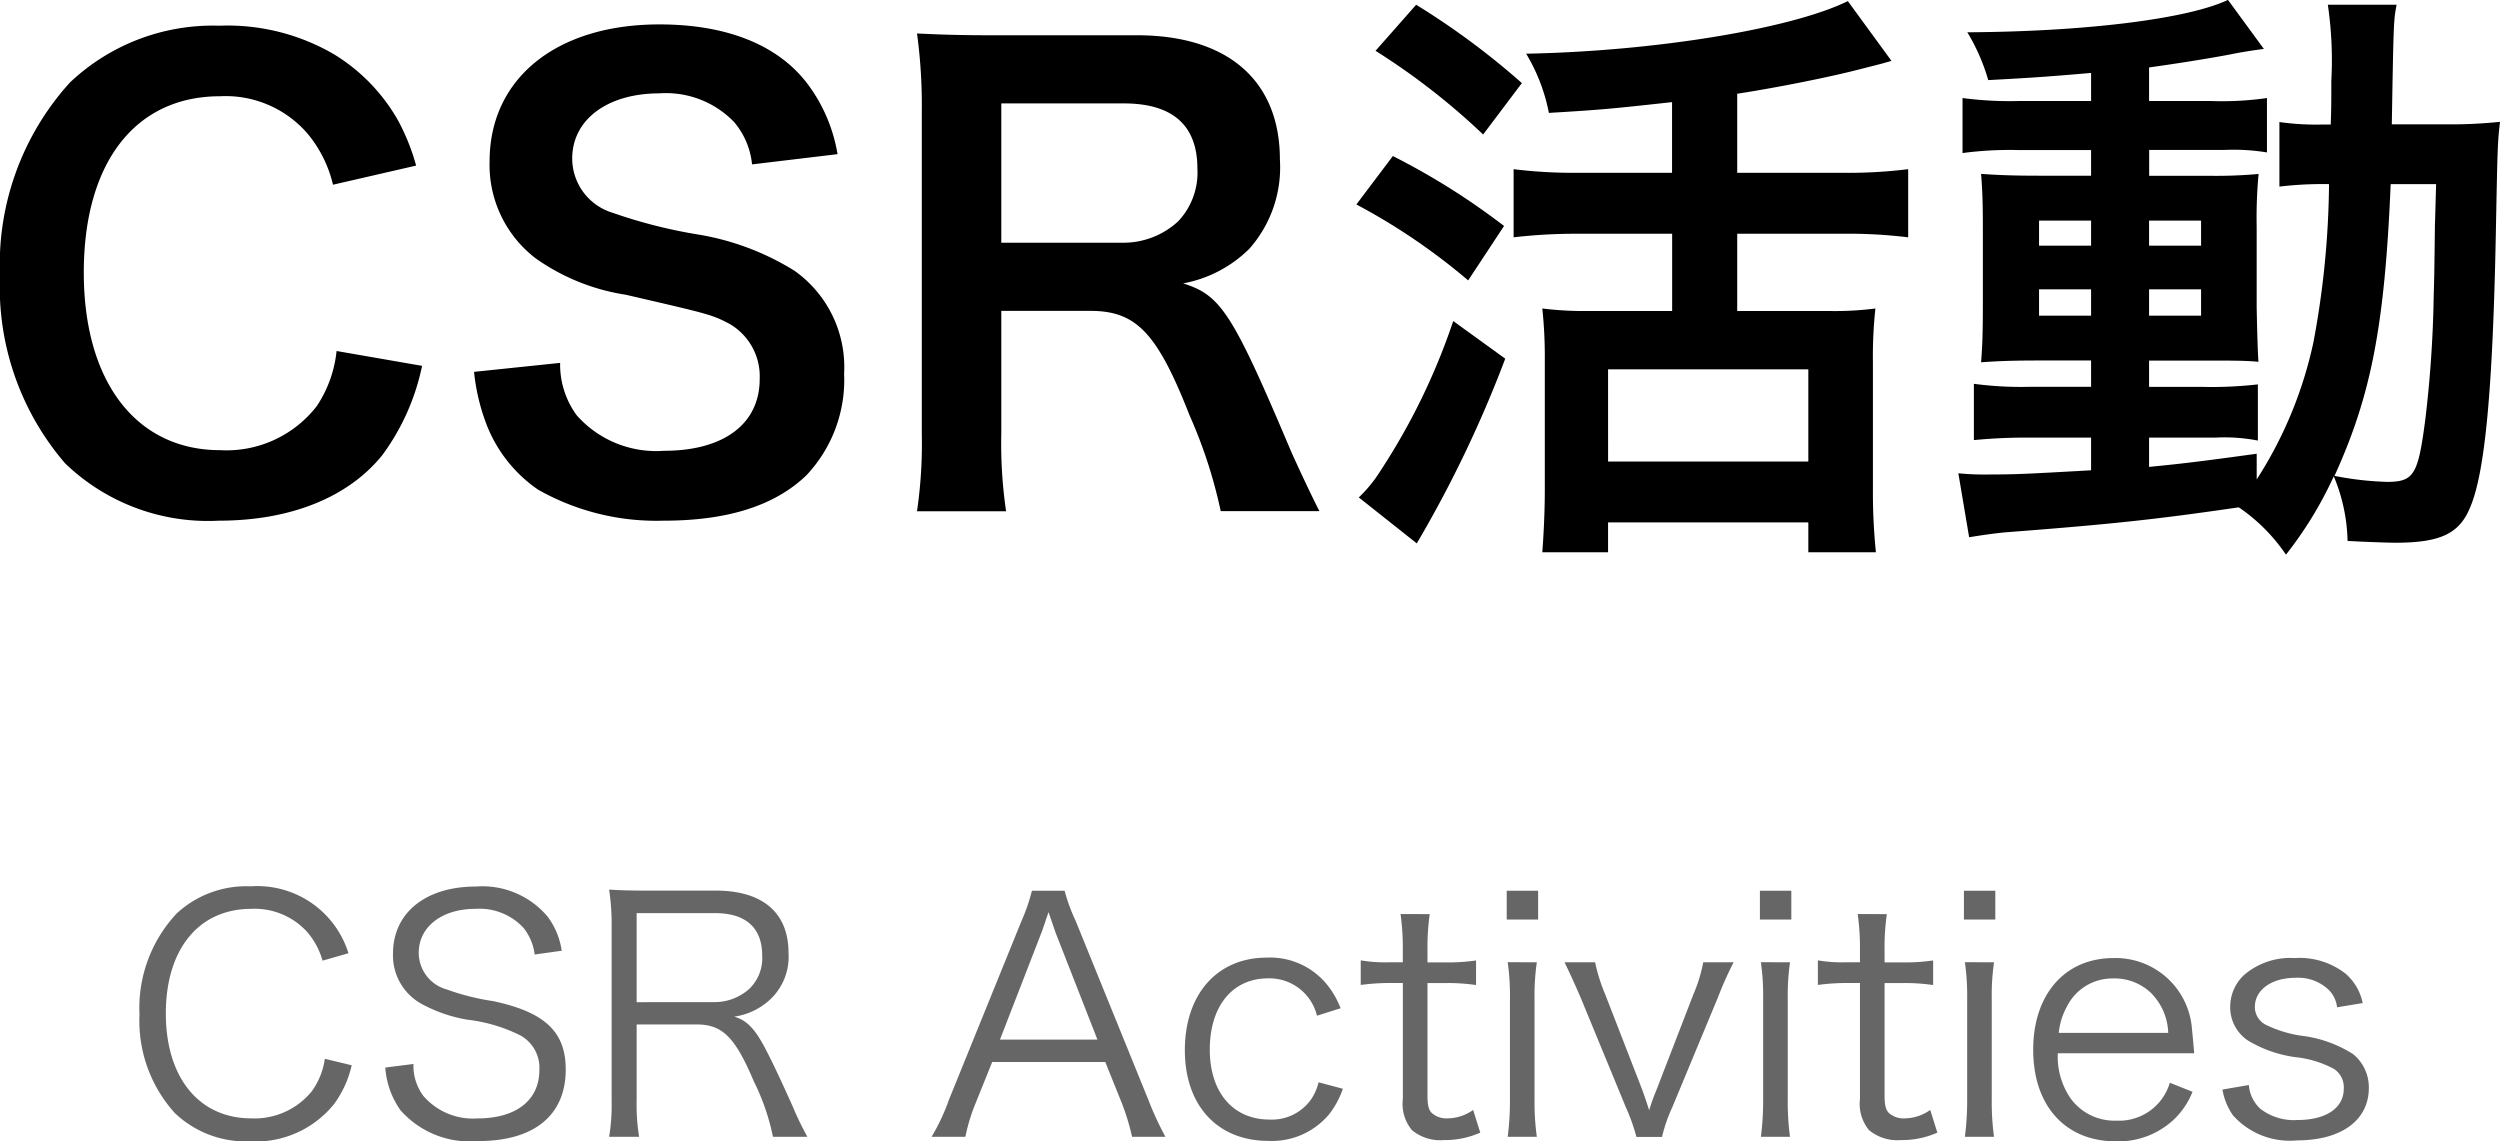 <svg xmlns="http://www.w3.org/2000/svg" width="100.369" height="45.823" viewBox="0 0 100.369 45.823"><defs><style>.a{fill:#666;}</style></defs><path class="a" d="M12.95,38.568a3.03,3.03,0,0,0-.611-1.144,2.844,2.844,0,0,0-2.249-.936c-2.106,0-3.432,1.613-3.432,4.2S8,44.9,10.09,44.9a2.962,2.962,0,0,0,2.431-1.092,2.91,2.91,0,0,0,.52-1.3l1.079.26a4.2,4.2,0,0,1-.7,1.547,4.034,4.034,0,0,1-3.367,1.508,4.139,4.139,0,0,1-3.042-1.144A5.53,5.53,0,0,1,5.6,40.727a5.552,5.552,0,0,1,1.483-4.043,4.106,4.106,0,0,1,2.977-1.1A3.832,3.832,0,0,1,13.99,38.27Z"/><path class="a" d="M21.465,38.321a2.119,2.119,0,0,0-.455-1.078,2.412,2.412,0,0,0-1.924-.755c-1.339,0-2.275.716-2.275,1.768a1.531,1.531,0,0,0,1.131,1.47,9.48,9.48,0,0,0,1.859.467c2.08.443,2.912,1.236,2.912,2.744,0,1.833-1.261,2.873-3.5,2.873a3.711,3.711,0,0,1-3.133-1.235,3.35,3.35,0,0,1-.611-1.716l1.131-.143a2.019,2.019,0,0,0,.4,1.286,2.63,2.63,0,0,0,2.171.9c1.547,0,2.483-.728,2.483-1.938a1.485,1.485,0,0,0-.754-1.39,6.389,6.389,0,0,0-2.145-.637,5.893,5.893,0,0,1-1.768-.6,2.219,2.219,0,0,1-1.209-2.053c0-1.638,1.313-2.692,3.328-2.692a3.424,3.424,0,0,1,2.873,1.2,2.993,2.993,0,0,1,.572,1.378Z"/><path class="a" d="M31.033,45.641a9.065,9.065,0,0,0-.767-2.224c-.754-1.78-1.261-2.288-2.3-2.288H25.56v3.043a7.845,7.845,0,0,0,.1,1.469H24.455a7.867,7.867,0,0,0,.1-1.456V37.216a9.31,9.31,0,0,0-.1-1.5c.455.027.818.039,1.417.039h2.86c1.885,0,2.925.885,2.925,2.5a2.347,2.347,0,0,1-.78,1.911,2.665,2.665,0,0,1-1.4.65c.533.157.858.508,1.326,1.431.312.611.624,1.287,1.027,2.184a11.938,11.938,0,0,0,.585,1.209Zm-2.392-5.409a2.076,2.076,0,0,0,1.469-.559A1.714,1.714,0,0,0,30.6,38.36c0-1.1-.65-1.7-1.885-1.7H25.56v3.575Z"/><path class="a" d="M45.45,45.641a9.332,9.332,0,0,0-.4-1.326l-.676-1.677H39.834l-.676,1.677a7.269,7.269,0,0,0-.4,1.326H37.4a8.243,8.243,0,0,0,.7-1.495l2.913-7.177a7.369,7.369,0,0,0,.416-1.209h1.313a7.03,7.03,0,0,0,.442,1.209L46.1,44.146a12.926,12.926,0,0,0,.689,1.495Zm-3.068-8.19c-.039-.105-.039-.118-.286-.832-.065.194-.117.338-.143.428-.078.208-.117.351-.143.4l-1.664,4.29h3.913Z"/><path class="a" d="M52.873,40.779a1.963,1.963,0,0,0-1.963-1.5c-1.43,0-2.34,1.117-2.34,2.86,0,1.716.936,2.808,2.392,2.808a1.922,1.922,0,0,0,1.69-.832,2.112,2.112,0,0,0,.286-.663l.975.26a3.539,3.539,0,0,1-.533,1,2.991,2.991,0,0,1-2.457,1.092c-2.041,0-3.354-1.417-3.354-3.641,0-2.249,1.3-3.717,3.289-3.717a2.945,2.945,0,0,1,2.509,1.2,3.553,3.553,0,0,1,.455.832Z"/><path class="a" d="M57.4,36.7a9.552,9.552,0,0,0-.09,1.444v.493h.624a8.007,8.007,0,0,0,1.326-.077v.987a7.913,7.913,0,0,0-1.326-.078h-.624V43.99c0,.377.051.572.169.689a.88.88,0,0,0,.636.221,1.8,1.8,0,0,0,1.028-.338l.286.91a3.5,3.5,0,0,1-1.469.3,1.778,1.778,0,0,1-1.274-.4,1.65,1.65,0,0,1-.365-1.248V39.465H55.8a8.854,8.854,0,0,0-1.17.078v-.987a5.9,5.9,0,0,0,1.17.077h.519V38.14a9.885,9.885,0,0,0-.09-1.444Z"/><path class="a" d="M61.752,35.76v1.157H60.491V35.76ZM61.7,38.633a9.311,9.311,0,0,0-.092,1.47v4.069a10.228,10.228,0,0,0,.092,1.469H60.53a11.281,11.281,0,0,0,.091-1.469V40.1a9.547,9.547,0,0,0-.091-1.47Z"/><path class="a" d="M64.04,38.633a6.812,6.812,0,0,0,.4,1.275l1.483,3.821c.064.17.208.586.286.846.1-.325.182-.546.3-.832l1.482-3.835a6.041,6.041,0,0,0,.39-1.275H69.6a14.8,14.8,0,0,0-.637,1.43l-1.821,4.382a6.265,6.265,0,0,0-.416,1.2H65.7a7.848,7.848,0,0,0-.43-1.2l-1.806-4.382c-.247-.571-.377-.857-.651-1.43Z"/><path class="a" d="M71.917,35.76v1.157H70.656V35.76Zm-.052,2.873a9.448,9.448,0,0,0-.091,1.47v4.069a10.382,10.382,0,0,0,.091,1.469h-1.17a11.108,11.108,0,0,0,.091-1.469V40.1a9.423,9.423,0,0,0-.091-1.47Z"/><path class="a" d="M75.752,36.7a9.541,9.541,0,0,0-.091,1.444v.493h.624a8,8,0,0,0,1.326-.077v.987a7.913,7.913,0,0,0-1.326-.078h-.624V43.99c0,.377.052.572.169.689a.882.882,0,0,0,.637.221,1.8,1.8,0,0,0,1.027-.338l.286.91a3.5,3.5,0,0,1-1.468.3,1.781,1.781,0,0,1-1.275-.4,1.65,1.65,0,0,1-.364-1.248V39.465h-.52a8.866,8.866,0,0,0-1.17.078v-.987a5.9,5.9,0,0,0,1.17.077h.52V38.14a9.878,9.878,0,0,0-.091-1.444Z"/><path class="a" d="M80.107,35.76v1.157h-1.26V35.76Zm-.051,2.873a9.192,9.192,0,0,0-.092,1.47v4.069a10.085,10.085,0,0,0,.092,1.469h-1.17a11.459,11.459,0,0,0,.091-1.469V40.1a9.675,9.675,0,0,0-.091-1.47Z"/><path class="a" d="M82.616,42.287a2.945,2.945,0,0,0,.52,1.82,2.175,2.175,0,0,0,1.833.884,2.125,2.125,0,0,0,2.145-1.521l.91.363a3.117,3.117,0,0,1-.714,1.08,3.25,3.25,0,0,1-2.354.91c-2.041,0-3.328-1.43-3.328-3.679,0-2.224,1.274-3.68,3.225-3.68A3.073,3.073,0,0,1,88,41.286c.014.143.065.65.091,1Zm4.433-.819a2.367,2.367,0,0,0-.689-1.6,2.109,2.109,0,0,0-1.534-.585,2.035,2.035,0,0,0-1.846,1.131,2.72,2.72,0,0,0-.325,1.053Z"/><path class="a" d="M90.286,43.561a1.458,1.458,0,0,0,.455.949,2.2,2.2,0,0,0,1.508.455c1.131,0,1.847-.481,1.847-1.248a.878.878,0,0,0-.4-.806,4.18,4.18,0,0,0-1.534-.468,4.972,4.972,0,0,1-1.924-.676,1.6,1.6,0,0,1-.7-1.366,1.742,1.742,0,0,1,.559-1.26,2.848,2.848,0,0,1,2.028-.677,3,3,0,0,1,2.041.624,2.1,2.1,0,0,1,.69,1.183l-1.028.169a1.18,1.18,0,0,0-.325-.689,1.776,1.776,0,0,0-1.351-.494c-.95,0-1.625.482-1.625,1.171a.8.8,0,0,0,.441.715,4.835,4.835,0,0,0,1.443.441,4.932,4.932,0,0,1,2.068.742,1.719,1.719,0,0,1,.624,1.352c0,1.3-1.106,2.106-2.887,2.106a3.05,3.05,0,0,1-2.574-1.014,2.568,2.568,0,0,1-.416-1.027Z"/><path d="M16.945,14.688a9.147,9.147,0,0,1-1.608,3.6c-1.368,1.681-3.672,2.616-6.552,2.616a8.26,8.26,0,0,1-6.169-2.3A10.843,10.843,0,0,1,0,11.064,10.867,10.867,0,0,1,2.808,3.312a8.343,8.343,0,0,1,6-2.28,8.481,8.481,0,0,1,4.608,1.152A7.36,7.36,0,0,1,15.961,4.8a8.529,8.529,0,0,1,.745,1.848l-3.337.768a4.99,4.99,0,0,0-1.032-2.063,4.343,4.343,0,0,0-3.5-1.489c-3.409,0-5.473,2.664-5.473,7.08,0,4.393,2.113,7.129,5.473,7.129A4.583,4.583,0,0,0,12.721,16.3a4.9,4.9,0,0,0,.792-2.208Z"/><path d="M22.488,14.569a3.44,3.44,0,0,0,.672,2.112,4.262,4.262,0,0,0,3.5,1.417c2.4,0,3.84-1.08,3.84-2.881a2.436,2.436,0,0,0-1.2-2.208c-.721-.384-.865-.408-4.177-1.176A8.47,8.47,0,0,1,21.5,10.368,4.723,4.723,0,0,1,19.656,6.48c0-3.336,2.688-5.5,6.816-5.5,2.736,0,4.8.841,5.977,2.425a6.47,6.47,0,0,1,1.176,2.784L30.193,6.6a3.1,3.1,0,0,0-.72-1.7,3.8,3.8,0,0,0-3-1.152c-2.088,0-3.5,1.056-3.5,2.616A2.282,2.282,0,0,0,24.6,8.544a20.186,20.186,0,0,0,3.384.864A10.546,10.546,0,0,1,31.9,10.873,4.737,4.737,0,0,1,33.889,15a5.583,5.583,0,0,1-1.512,4.08c-1.272,1.225-3.169,1.824-5.736,1.824A9.641,9.641,0,0,1,21.6,19.657a5.642,5.642,0,0,1-2.112-2.736,8.2,8.2,0,0,1-.456-1.992Z"/><path d="M49.009,20.521a19.45,19.45,0,0,0-1.248-3.84c-1.3-3.312-2.136-4.2-3.985-4.2H40.2v4.9a18.729,18.729,0,0,0,.192,3.144H36.816a18.773,18.773,0,0,0,.192-3.12V4.464a21.354,21.354,0,0,0-.192-3.12c1.008.048,1.752.072,3.072.072h5.761c3.648,0,5.736,1.824,5.736,4.992a4.933,4.933,0,0,1-1.224,3.576A5.075,5.075,0,0,1,47.5,11.377c1.512.479,1.968,1.151,4.344,6.769.192.431.792,1.727,1.128,2.375ZM45.025,9.744a3.234,3.234,0,0,0,2.28-.863,2.85,2.85,0,0,0,.768-2.112c0-1.729-.984-2.617-2.952-2.617H40.2V9.744Z"/><path d="M55.92,6.265a28.291,28.291,0,0,1,4.464,2.807l-1.441,2.185a25.1,25.1,0,0,0-4.488-3.049ZM60.432,14.4a48.012,48.012,0,0,1-3.552,7.416L54.552,19.97a5.361,5.361,0,0,0,.863-1.057,26.064,26.064,0,0,0,2.929-6.024ZM56.855.191A30.548,30.548,0,0,1,61.1,3.336L59.544,5.4a27.5,27.5,0,0,0-4.32-3.36ZM67.129,4.1c-2.4.264-2.881.312-4.945.432a7.321,7.321,0,0,0-.912-2.376c5.208-.1,10.681-1.009,12.914-2.112l1.752,2.4c-.409.119-.409.119-1.177.312-1.176.312-3.312.744-5.016,1.008V6.937h4.176a19.6,19.6,0,0,0,2.688-.145V9.528a19.836,19.836,0,0,0-2.664-.143h-4.2v3.1h3.648a12.7,12.7,0,0,0,1.9-.1,17.974,17.974,0,0,0-.1,2.16V19.7a23.635,23.635,0,0,0,.12,2.473H72.6v-1.2h-8.04v1.2H61.92c.048-.649.1-1.561.1-2.5V14.449a18.345,18.345,0,0,0-.1-2.064,13.539,13.539,0,0,0,1.9.1h3.313v-3.1H63.408a21.531,21.531,0,0,0-2.64.143V6.792a19.557,19.557,0,0,0,2.64.145h3.721ZM64.561,18.529H72.6v-3.7h-8.04Z"/><path d="M83.952,2.928c-1.656.144-2.328.192-4.129.288a7.889,7.889,0,0,0-.84-1.92c4.7-.025,8.833-.528,10.465-1.3l1.441,1.968c-.216.024-1.008.144-1.321.216-.887.168-2.088.36-3.288.528V4.056h2.5a12.7,12.7,0,0,0,2.233-.12V6.12a8.269,8.269,0,0,0-1.729-.1h-3V7.057h2.376a18.866,18.866,0,0,0,2.017-.073A18.963,18.963,0,0,0,90.6,9.1v3.24c.023,1.152.047,1.872.072,2.184-.553-.048-1.032-.048-2.16-.048H86.28v1.056h2.113a16.3,16.3,0,0,0,2.255-.1v2.256a6.967,6.967,0,0,0-1.679-.12H86.28v1.176c1.248-.12,2.065-.216,4.321-.528v1.032a16.525,16.525,0,0,0,2.28-5.52,35.767,35.767,0,0,0,.624-6.336,14.634,14.634,0,0,0-1.992.1V4.9a10.47,10.47,0,0,0,1.7.1h.36c.024-.6.024-1.008.024-1.752A15.319,15.319,0,0,0,93.457.191h2.76c-.12.649-.12.649-.192,4.8h2.088a18.944,18.944,0,0,0,2.256-.1c-.1.864-.1,1.056-.168,4.512-.12,6.193-.431,9.577-1.032,10.969-.432,1.057-1.2,1.417-3,1.417-.384,0-1.561-.049-1.92-.072a7.06,7.06,0,0,0-.553-2.593,15.5,15.5,0,0,1-1.92,3.144,7.129,7.129,0,0,0-1.895-1.9c-3.289.48-5.041.673-9.434,1.009-.456.048-.815.1-1.391.191l-.433-2.567a10.66,10.66,0,0,0,1.248.048c1.08,0,1.536-.025,4.081-.168V17.569H81.479a21.587,21.587,0,0,0-2.232.1V15.409a14.261,14.261,0,0,0,2.257.12h2.448V14.473H81.863c-1.08,0-1.655.024-2.328.072.048-.6.072-1.105.072-2.28v-3.1c0-1.128-.024-1.584-.072-2.184.673.048,1.3.073,2.353.073h2.064V6.024H81.023a14.337,14.337,0,0,0-2.232.121V3.936a14.464,14.464,0,0,0,2.232.12h2.929ZM81.863,8.856V9.864h2.089V8.856Zm0,2.76v1.057h2.089V11.616ZM86.28,9.864h2.088V8.856H86.28Zm0,2.809h2.088V11.616H86.28Zm9.7-5.28c-.24,5.711-.792,8.5-2.256,11.712a12.626,12.626,0,0,0,2.112.241c1.08,0,1.248-.288,1.536-2.521a47.727,47.727,0,0,0,.336-4.969c.024-.839.024-.839.048-2.784.024-.744.024-.887.048-1.679Z"/></svg>